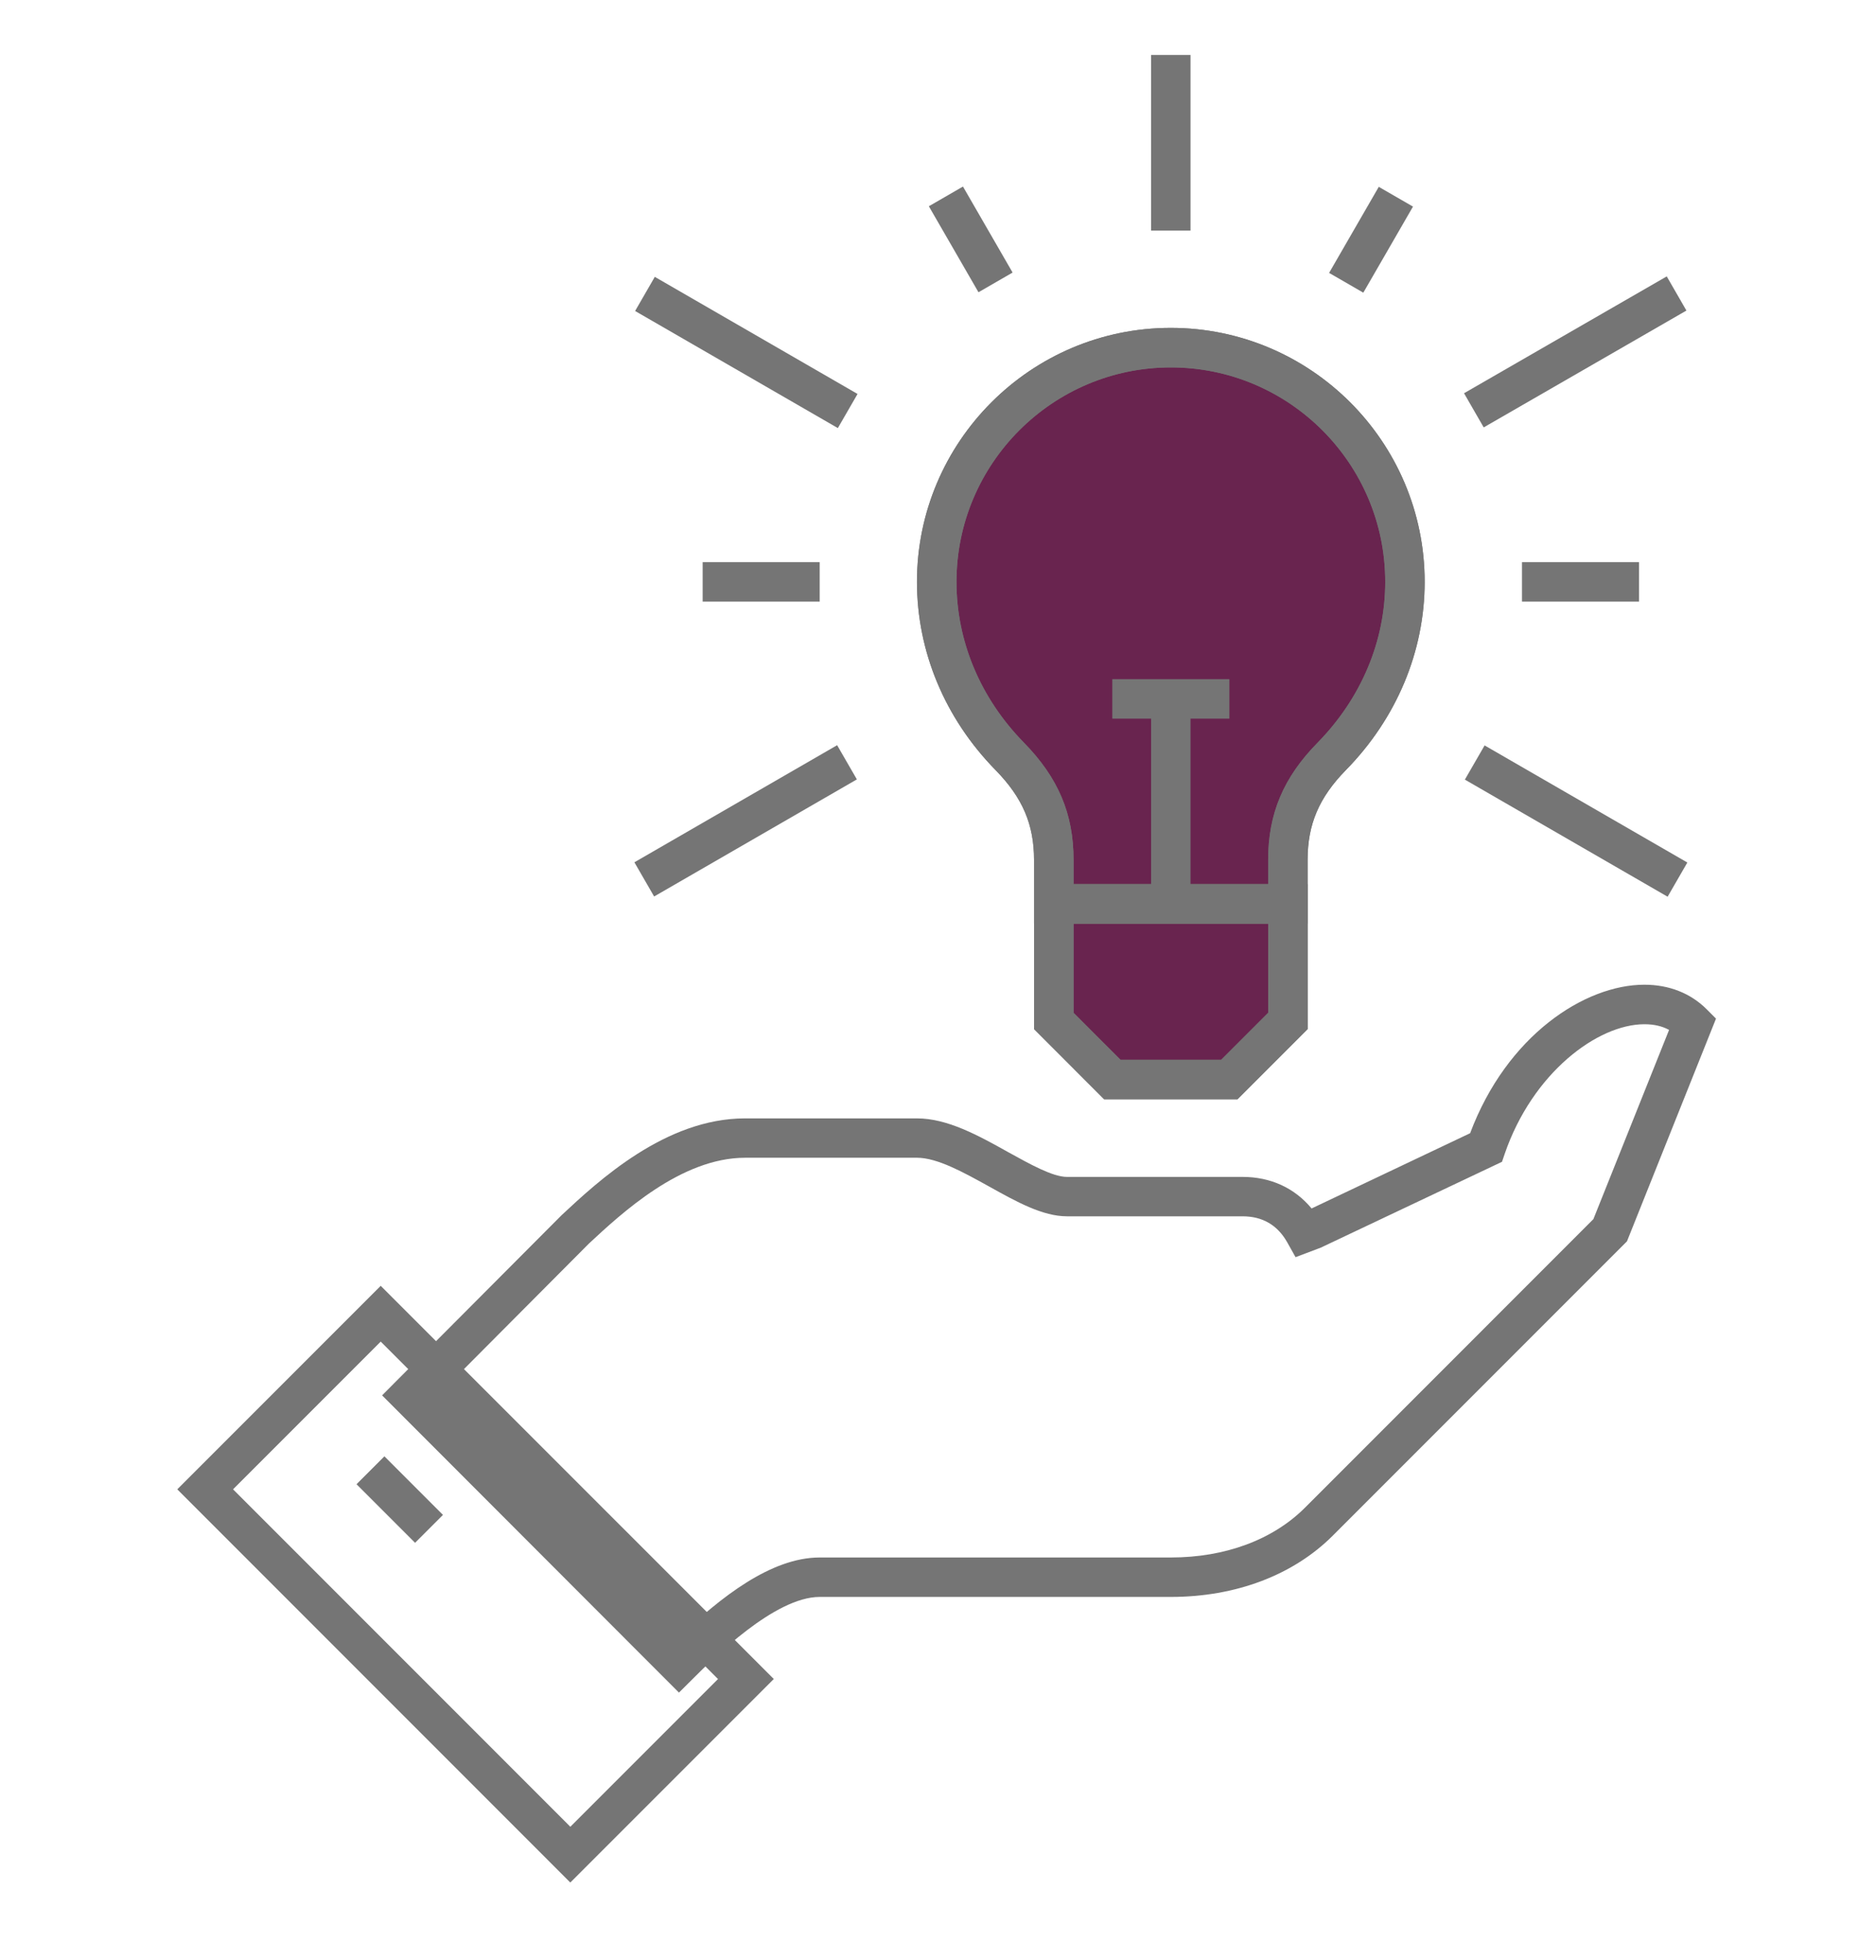 <?xml version="1.0" encoding="iso-8859-1"?>
<!-- Generator: Adobe Illustrator 16.0.0, SVG Export Plug-In . SVG Version: 6.00 Build 0)  -->
<!DOCTYPE svg PUBLIC "-//W3C//DTD SVG 1.1//EN" "http://www.w3.org/Graphics/SVG/1.1/DTD/svg11.dtd">
<svg version="1.1" id="Layer_2" xmlns="http://www.w3.org/2000/svg" xmlns:xlink="http://www.w3.org/1999/xlink" x="0px" y="0px"
	 width="49px" height="51.167px" viewBox="0 0 49 51.167" style="enable-background:new 0 0 49 51.167;" xml:space="preserve">
<g>
	<path style="fill:#69244F;" d="M30.581,9.079c-3.375,0-6.114,2.738-6.114,6.113c0,1.795,0.751,3.377,1.907,4.557
		c0.766,0.781,1.15,1.602,1.15,2.705v4.203l1.528,1.529h3.058l1.528-1.529v-4.203c0-1.104,0.38-1.924,1.146-2.705
		c1.154-1.18,1.911-2.762,1.911-4.557C36.696,11.817,33.957,9.079,30.581,9.079z"/>
	<path style="fill:#757575;" d="M17.734,44.194L9.98,36.433l0.363-0.365c0,0,2.888-2.9,4.324-4.338
		c0.957-0.893,2.714-2.529,4.792-2.529h4.493c0.796,0,1.604,0.447,2.384,0.883c0.572,0.316,1.163,0.645,1.531,0.645h4.586
		c0.736,0,1.361,0.289,1.805,0.824l4.141-1.965c0.955-2.547,2.99-3.877,4.551-3.877c0.646,0,1.211,0.223,1.631,0.645l0.24,0.24
		l-2.326,5.816l-7.682,7.682c-1.033,1.033-2.537,1.602-4.232,1.602h-9.172c-1.175,0-2.781,1.607-3.31,2.135L17.734,44.194z
		 M11.437,36.431l6.303,6.309c1.077-1.031,2.399-2.074,3.67-2.074h9.172c1.421,0,2.665-0.463,3.504-1.301l7.532-7.533l1.977-4.941
		c-0.183-0.1-0.398-0.148-0.644-0.148c-1.224,0-2.923,1.268-3.65,3.387l-0.07,0.205L34.5,32.575l-0.661,0.25l-0.217-0.387
		c-0.254-0.451-0.646-0.68-1.168-0.68h-4.586c-0.634,0-1.313-0.377-2.031-0.777c-0.666-0.369-1.355-0.752-1.884-0.752H19.46
		c-1.672,0-3.236,1.459-4.077,2.24C14.269,33.585,12.257,35.608,11.437,36.431z"/>
	<path style="fill:#757575;" d="M14.896,49.153L4.63,38.886l5.314-5.313l10.267,10.266L14.896,49.153z M6.087,38.886l8.81,8.811
		l3.857-3.857l-8.81-8.811L6.087,38.886z"/>
	
		<rect x="9.356" y="38.644" transform="matrix(0.707 0.707 -0.707 0.707 30.747 4.089)" style="fill:#757575;" width="2.163" height="1.03"/>
	<rect x="30.066" y="1.435" style="fill:#757575;" width="1.03" height="4.586"/>
	
		<rect x="40.646" y="6.149" transform="matrix(0.499 0.866 -0.866 0.499 28.577 -31.051)" style="fill:#757575;" width="1.03" height="6.114"/>
	
		<rect x="38.116" y="20.919" transform="matrix(0.866 0.5 -0.5 0.866 16.228 -17.711)" style="fill:#757575;" width="6.115" height="1.031"/>
	
		<rect x="24.05" y="5.739" transform="matrix(0.5 0.866 -0.866 0.5 18.097 -18.826)" style="fill:#757575;" width="2.593" height="1.029"/>
	<rect x="39.754" y="14.677" style="fill:#757575;" width="3.057" height="1.031"/>
	
		<rect x="35.301" y="4.956" transform="matrix(0.866 0.5 -0.5 0.866 7.92 -17.064)" style="fill:#757575;" width="1.032" height="2.595"/>
	
		<rect x="16.433" y="8.692" transform="matrix(0.866 0.5 -0.5 0.866 7.218 -8.515)" style="fill:#757575;" width="6.115" height="1.029"/>
	
		<rect x="18.966" y="18.377" transform="matrix(0.5 0.866 -0.866 0.5 28.297 -6.156)" style="fill:#757575;" width="1.031" height="6.115"/>
	<rect x="18.353" y="14.677" style="fill:#757575;" width="3.057" height="1.031"/>
	<path style="fill:#757575;" d="M32.323,28.702H28.84l-1.831-1.832v-3.785h7.146v3.785L32.323,28.702z M29.267,27.671h2.63
		l1.227-1.227v-2.328H28.04v2.328L29.267,27.671z"/>
	<path style="fill:#757575;" d="M34.154,24.116h-7.146v-1.662c0-0.926-0.3-1.627-1.004-2.346c-1.324-1.35-2.054-3.096-2.054-4.916
		c0-3.656,2.975-6.631,6.63-6.631c3.656,0,6.631,2.975,6.631,6.631c0,1.814-0.731,3.563-2.059,4.916
		c-0.7,0.715-0.999,1.416-0.999,2.346V24.116z M28.04,23.085h5.083v-0.631c0-1.209,0.399-2.156,1.295-3.066
		c1.137-1.162,1.763-2.65,1.763-4.195c0-3.088-2.512-5.6-5.6-5.6c-3.087,0-5.599,2.512-5.599,5.6c0,1.549,0.624,3.037,1.759,4.195
		c0.898,0.916,1.299,1.861,1.299,3.066V23.085z"/>
	<path style="fill:#757575;" d="M32.323,28.702H28.84l-1.831-1.832v-4.416c0-0.926-0.3-1.627-1.004-2.346
		c-1.324-1.35-2.054-3.096-2.054-4.916c0-3.656,2.975-6.631,6.63-6.631c3.656,0,6.631,2.975,6.631,6.631
		c0,1.814-0.731,3.563-2.059,4.916c-0.7,0.715-0.999,1.416-0.999,2.346v4.416L32.323,28.702z M29.267,27.671h2.63l1.227-1.227v-3.99
		c0-1.209,0.399-2.156,1.295-3.066c1.137-1.162,1.763-2.65,1.763-4.195c0-3.088-2.512-5.6-5.6-5.6c-3.087,0-5.599,2.512-5.599,5.6
		c0,1.549,0.624,3.037,1.759,4.195c0.898,0.916,1.299,1.861,1.299,3.066v3.99L29.267,27.671z"/>
	<rect x="27.524" y="23.085" style="fill:#757575;" width="6.114" height="1.031"/>
	<rect x="30.066" y="18.249" style="fill:#757575;" width="1.03" height="5.352"/>
	<rect x="29.053" y="17.733" style="fill:#757575;" width="3.058" height="1.031"/>
</g>
</svg>
